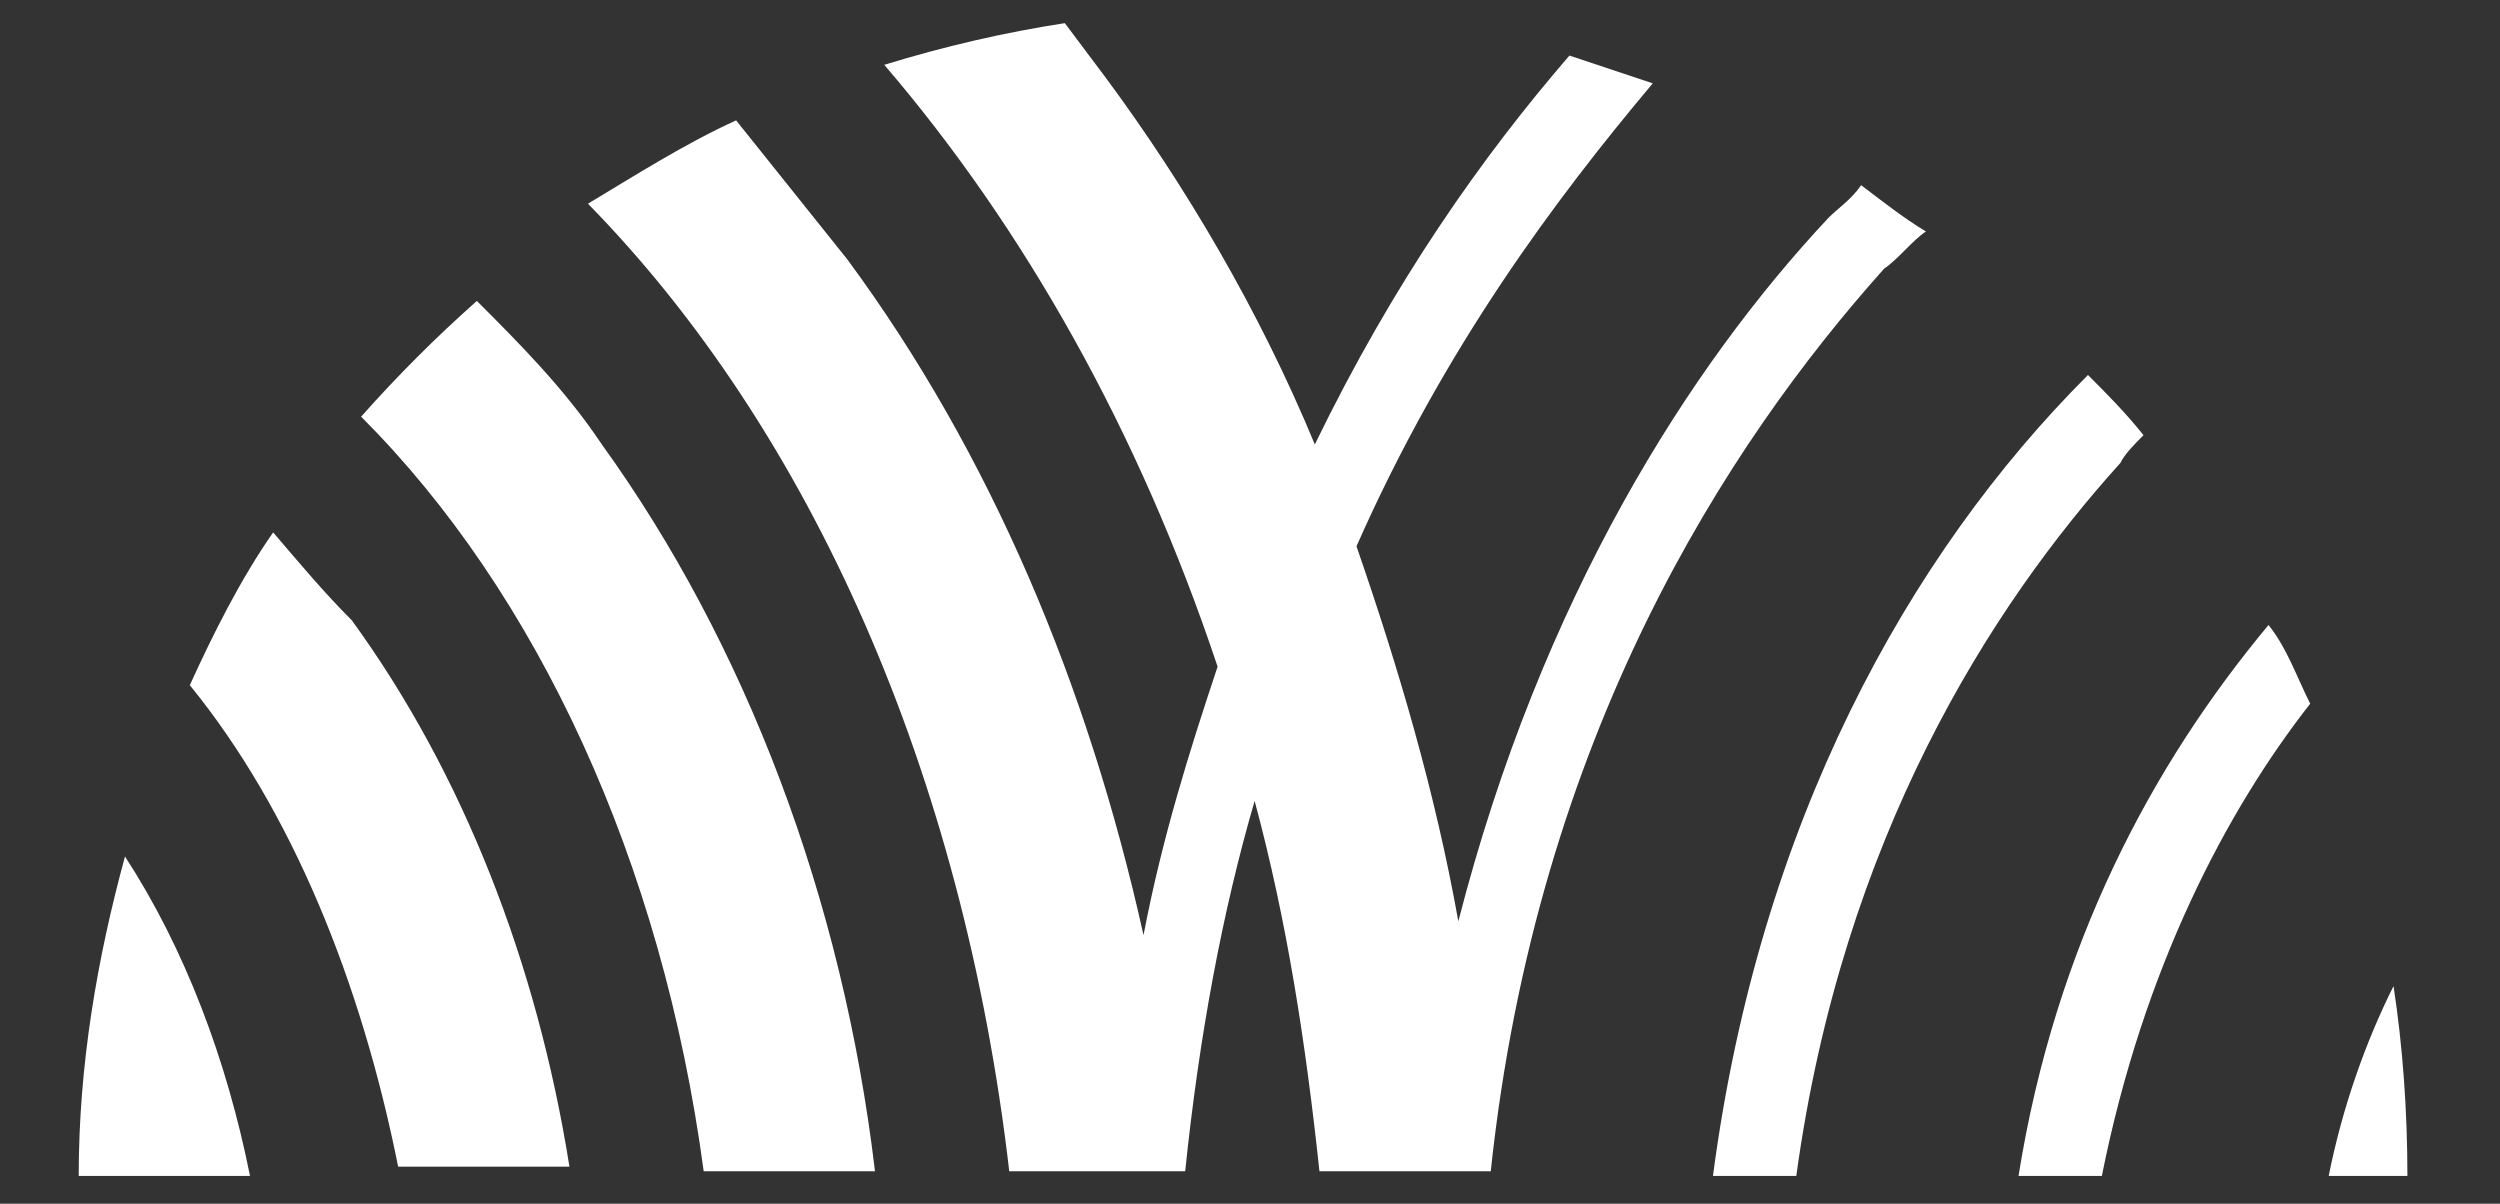 <?xml version="1.0" encoding="utf-8"?>
<svg version="1.1" xmlns="http://www.w3.org/2000/svg" xmlns:xlink="http://www.w3.org/1999/xlink" x="0px" y="0px"
	 viewBox="0 0 54 26" style="enable-background:new 0 0 54 26;" xml:space="preserve" fill="#FFFFFF">
	<rect x="0" y="0" width="54" height="26" fill="#333333" stroke="none"/>
	<path d="M10.3,6.5C9.4,7.3,8.6,8.1,7.8,9c3.8,3.8,6.5,9.6,7.4,16.3h3.7c-0.7-5.9-2.8-11.4-5.9-15.7
		C12.2,8.4,11.2,7.4,10.3,6.5z"/>
	<path d="M5.9,11.5c-0.7,1-1.3,2.2-1.8,3.3c2.2,2.7,3.7,6.4,4.5,10.4h3.7c-0.7-4.4-2.3-8.5-4.7-11.8
		C7,12.8,6.5,12.2,5.9,11.5z"/>
	<path d="M1.7,25.4h3.7c-0.5-2.5-1.4-4.9-2.7-6.9C2.1,20.7,1.7,23,1.7,25.4z"/>
	<path d="M41.6,5c-0.5-0.3-1-0.7-1.4-1c-0.2,0.3-0.5,0.5-0.7,0.7c-3,3.2-6.2,8.2-8,15.2c-0.5-2.8-1.3-5.5-2.2-8.1
		c1.9-4.3,4.3-7.5,6.4-10c-0.6-0.2-1.2-0.4-1.8-0.6c-1.9,2.2-3.8,4.9-5.5,8.4c-1.2-2.9-2.8-5.6-4.5-7.9c-0.3-0.4-0.6-0.8-0.9-1.2
		c-1.3,0.2-2.6,0.5-3.9,0.9c3,3.5,5.5,7.9,7.2,13c-0.6,1.8-1.2,3.7-1.6,5.8c-1.2-5.4-3.3-10.4-6.4-14.6c-0.8-1-1.6-2-2.4-3
		c-1.1,0.5-2.2,1.2-3.2,1.8c4.8,4.9,8.1,12.3,9.1,20.9h3.8c0.3-2.9,0.8-5.6,1.5-8c0.7,2.6,1.1,5.2,1.4,8h3.7
		c1-9.4,5.1-15.7,8.5-19.5C41,5.6,41.3,5.2,41.6,5z"/>
	<path d="M46.3,9.4c-0.4-0.5-0.8-0.9-1.2-1.3c-3.9,3.9-7.1,9.7-8.1,17.3h1.8c1-7.3,4.2-12.3,7-15.4
		C45.9,9.8,46.1,9.6,46.3,9.4z"/>
	<path d="M43.6,25.4h1.8c0.9-4.5,2.7-7.9,4.5-10.2c-0.3-0.6-0.5-1.2-0.9-1.7C46.5,16.5,44.4,20.4,43.6,25.4z"/>
	<path d="M51.7,21.3c-0.6,1.2-1.1,2.6-1.4,4.1H52C52,24,51.9,22.6,51.7,21.3z"/>
</svg>
